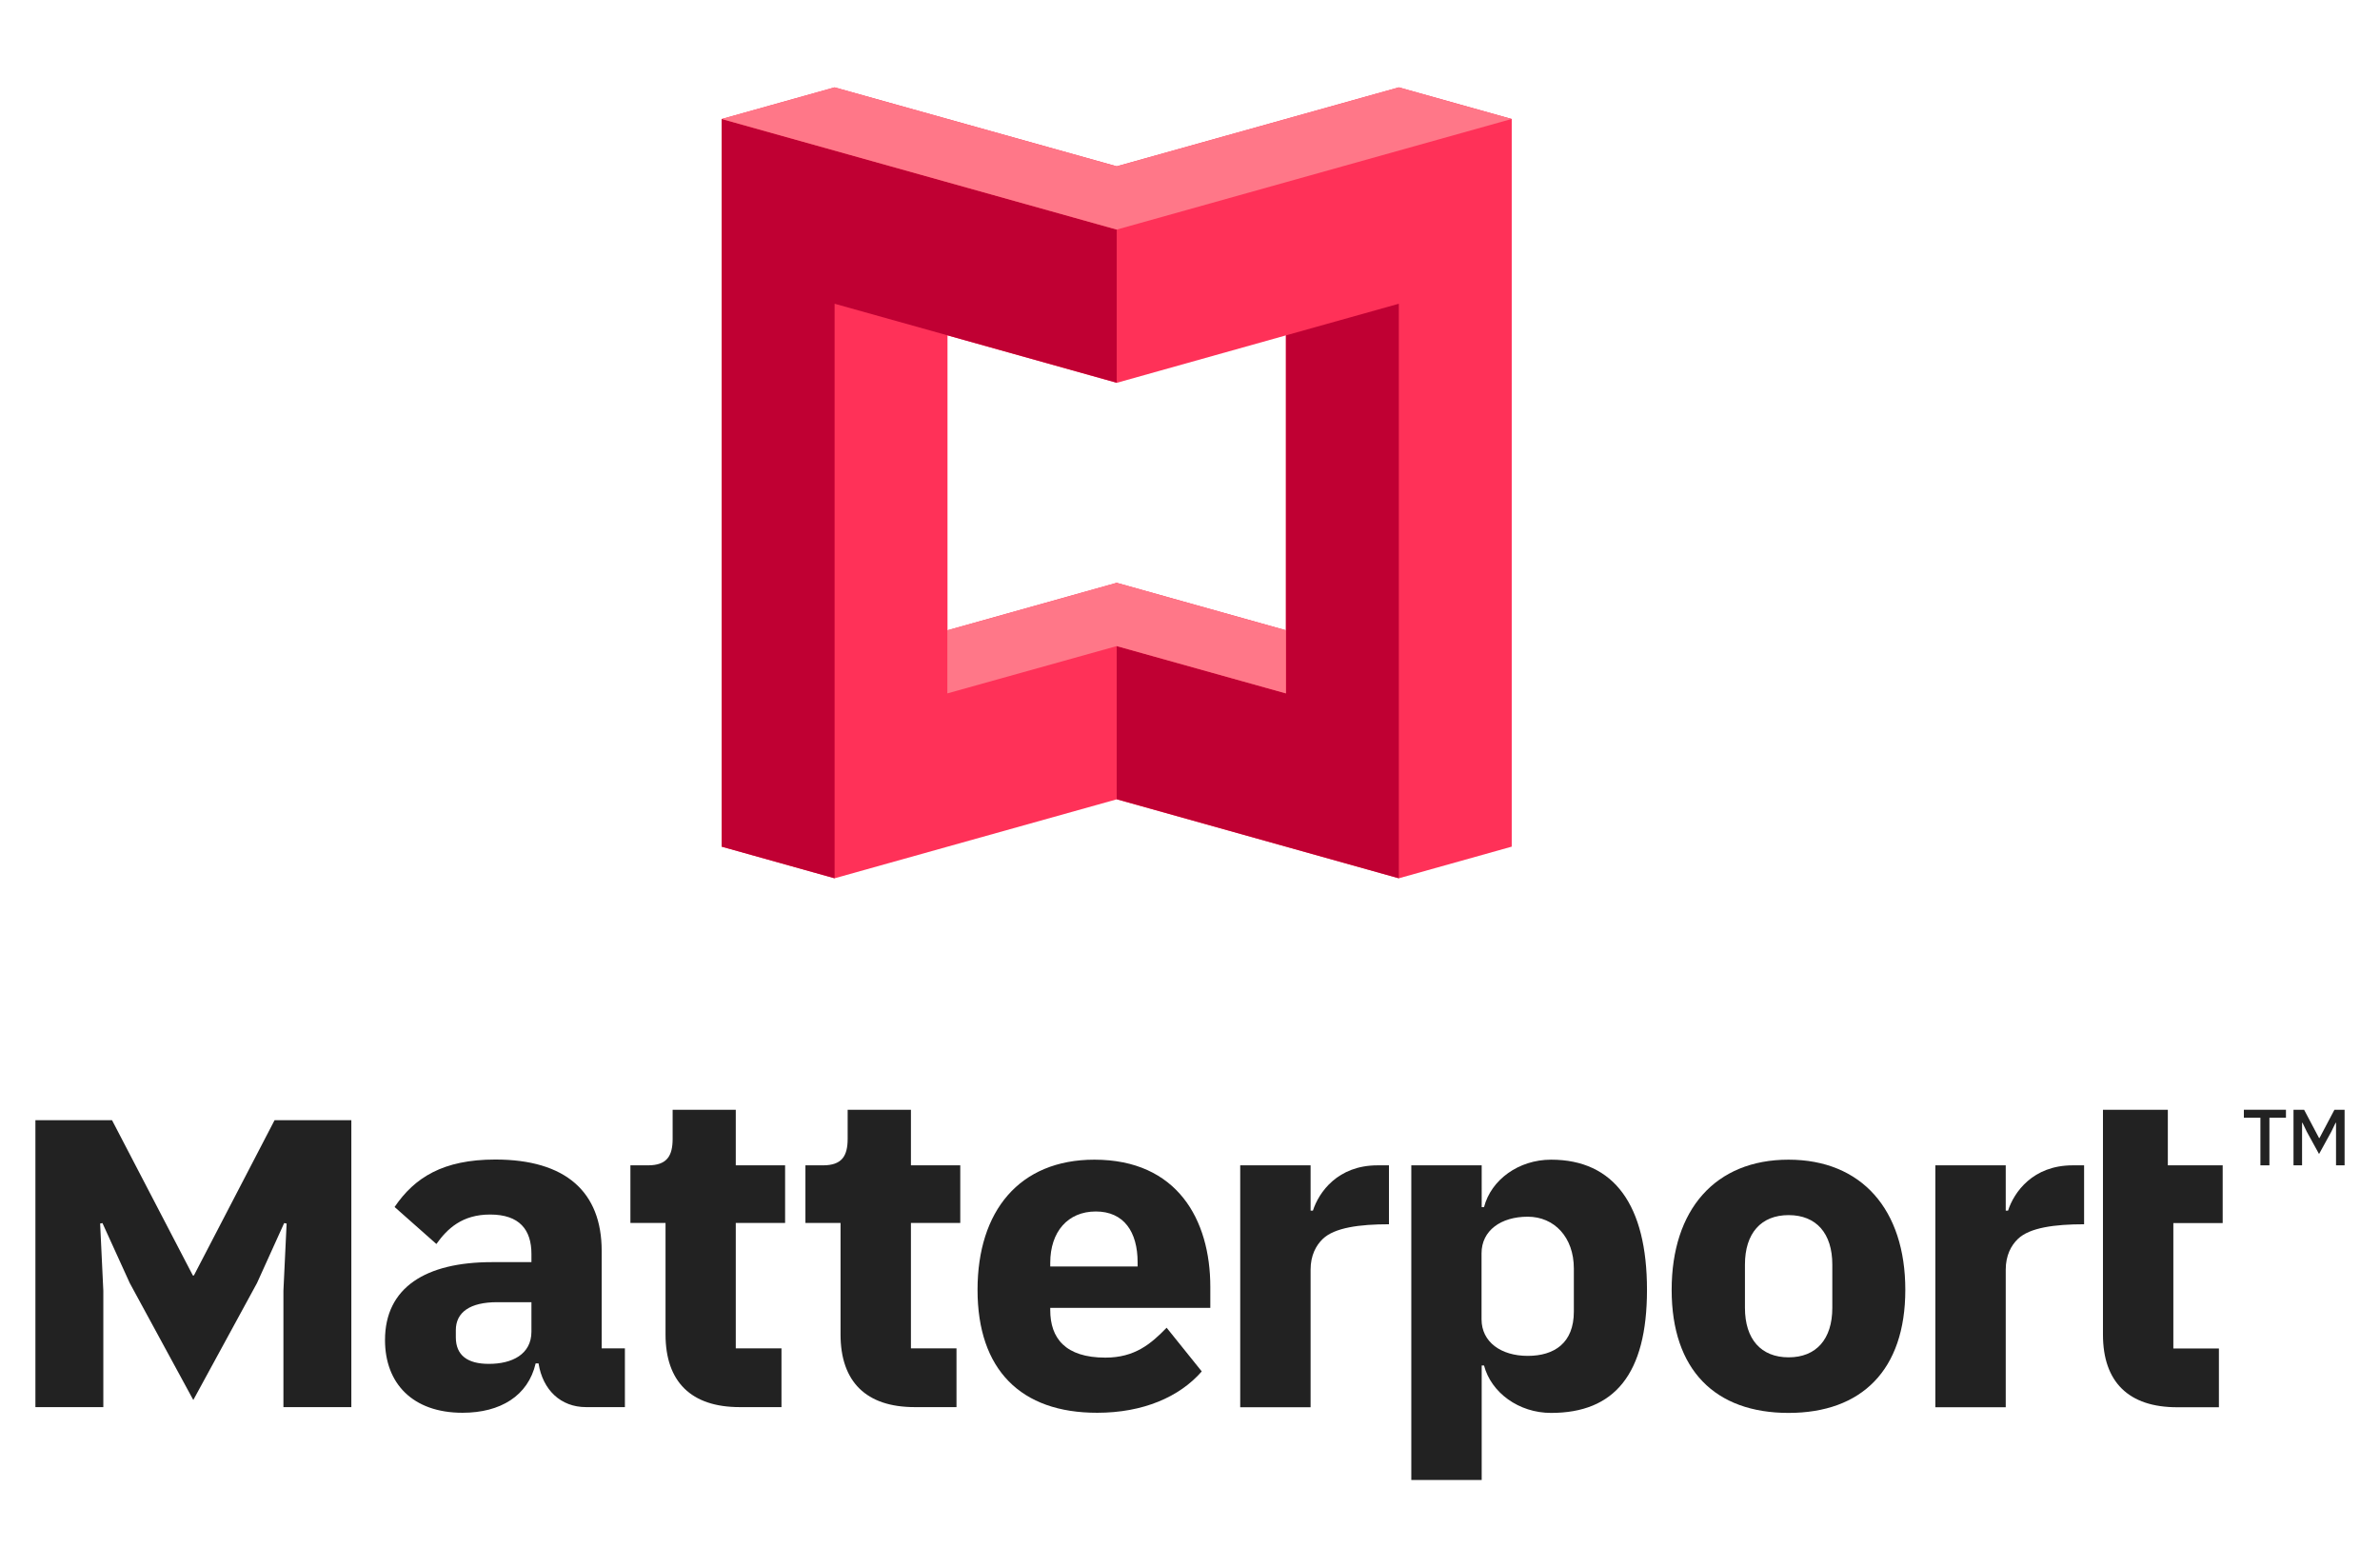 <?xml version="1.0" encoding="UTF-8"?> <svg xmlns="http://www.w3.org/2000/svg" xmlns:xlink="http://www.w3.org/1999/xlink" version="1.1" id="Layer_1" x="0px" y="0px" viewBox="0 0 164 108" style="enable-background:new 0 0 164 108;" xml:space="preserve"> <style type="text/css"> .st0{fill:#222222;} .st1{fill:#FF3158;} .st2{fill:#C00033;} .st3{fill:#FF7788;} </style> <g> <g> <path class="st0" d="M156.38,77.02v3.28h-0.62v-3.28h-1.14v-0.55h2.9v0.55H156.38z"></path> <path class="st0" d="M160.97,77.37h-0.03l-0.3,0.62l-0.84,1.53l-0.84-1.53l-0.3-0.62h-0.03v2.93h-0.59v-3.83h0.73l1.03,1.95h0.03 l1.03-1.95h0.7v3.83h-0.59V77.37z"></path> </g> <g> <g> <polygon class="st0" points="7.12,96.96 7.12,88.94 6.9,84.31 7.06,84.28 8.94,88.41 13.32,96.47 17.71,88.41 19.58,84.28 19.75,84.31 19.53,88.94 19.53,96.96 24.21,96.96 24.21,77.19 18.92,77.19 13.36,87.89 13.29,87.89 7.72,77.19 2.44,77.19 2.44,96.96 "></polygon> <path class="st0" d="M144.91,91.96c0,3.27,1.77,5.01,5.11,5.01h2.88v-4.05h-3.14v-8.64h3.4V80.3h-3.78v-3.83h-4.47V91.96z"></path> <path class="st0" d="M143.61,80.3c0,0-0.07,0-0.79,0c-2.74,0-4.04,1.85-4.45,3.12c-0.07,0-0.16,0-0.16,0V80.3h-4.85v16.67h4.85 c0,0,0-9.22,0-9.48c0-0.98,0.37-1.67,0.84-2.12c0.81-0.78,2.54-1.01,4.56-1.01C143.61,82.7,143.61,80.3,143.61,80.3z"></path> <path class="st0" d="M95.71,80.3c0,0-0.07,0-0.79,0c-2.74,0-4.04,1.85-4.45,3.12c-0.07,0-0.16,0-0.16,0V80.3h-4.85v16.67h4.85 c0,0,0-9.22,0-9.48c0-0.98,0.37-1.67,0.84-2.12c0.81-0.78,2.54-1.01,4.56-1.01C95.71,82.7,95.71,80.3,95.71,80.3z"></path> <path class="st0" d="M67.36,88.88c0-5.43,2.88-8.97,8.05-8.97c5.7,0,7.99,4.12,7.99,8.77v1.44H72.37v0.16 c0,1.93,1.04,3.27,3.8,3.27c2.03,0,3.14-0.95,4.22-2.06l2.42,3.01c-1.54,1.77-4.06,2.85-7.2,2.85 C70.34,97.36,67.36,94.38,67.36,88.88z M72.37,87.01v0.26h6.02v-0.29c0-2.1-0.95-3.5-2.88-3.5S72.37,84.88,72.37,87.01z"></path> <path class="st0" d="M115.19,88.88c0-5.53,3.01-8.97,8.05-8.97c5.04,0,8.05,3.44,8.05,8.97c0,5.53-3.01,8.48-8.05,8.48 C118.2,97.36,115.19,94.41,115.19,88.88z M126.26,90.12v-2.98c0-2.16-1.11-3.41-3.01-3.41c-1.9,0-3.01,1.25-3.01,3.41v2.98 c0,2.16,1.11,3.41,3.01,3.41C125.15,93.53,126.26,92.28,126.26,90.12z"></path> <path class="st0" d="M62.76,76.47h-4.35v2c0,1.18-0.39,1.83-1.7,1.83h-1.21v3.97h2.42v7.68c0,3.27,1.77,5.01,5.11,5.01h2.88 v-4.05h-3.14v-8.64h3.4V80.3h-3.4V76.47z"></path> <path class="st0" d="M50.7,76.47h-4.35v2c0,1.18-0.39,1.83-1.7,1.83h-1.21v3.97h2.42v7.68c0,3.27,1.77,5.01,5.11,5.01h2.88v-4.05 H50.7v-8.64h3.4V80.3h-3.4V76.47z"></path> <path class="st0" d="M106.88,79.91c-2.23,0-4.13,1.38-4.62,3.27h-0.16V80.3h-4.85v21.68h4.85v-7.89h0.16 c0.49,1.87,2.39,3.27,4.62,3.27c4.35,0,6.61-2.65,6.61-8.48C113.49,83.05,111.23,79.91,106.88,79.91z M108.45,90.38 c0,2.16-1.34,3.05-3.18,3.05c-1.83,0-3.18-0.95-3.18-2.52v-4.55c0-1.57,1.34-2.52,3.18-2.52c1.83,0,3.18,1.41,3.18,3.57V90.38z"></path> <path class="st0" d="M40.38,96.96c-1.74,0-2.98-1.18-3.27-3.01h-0.2c-0.52,2.23-2.42,3.4-5.04,3.4c-3.44,0-5.34-2.03-5.34-5.01 c0-3.63,2.82-5.37,7.37-5.37h2.72v-0.56c0-1.67-0.82-2.72-2.85-2.72c-1.93,0-2.95,0.98-3.7,2.03l-2.88-2.55 c1.38-2.03,3.34-3.27,6.94-3.27c4.85,0,7.33,2.23,7.33,6.29v6.72h1.6v4.05H40.38z M36.62,91.76v-2.03h-2.36 c-1.87,0-2.85,0.69-2.85,1.93v0.49c0,1.25,0.82,1.83,2.26,1.83C35.27,93.99,36.62,93.33,36.62,91.76z"></path> </g> </g> <g> <path class="st1" d="M96.39,6.02l-19.44,5.44L57.51,6.02L49.73,8.2v50.14l7.78,2.18l19.44-5.44l19.44,5.44l7.78-2.18V8.2 L96.39,6.02z M88.61,43.43l-11.66-3.27l-11.66,3.27V23.11l11.66,3.27l11.66-3.27V43.43z"></path> <g> <polygon class="st2" points="76.95,15.82 76.95,26.37 57.51,20.93 57.51,60.52 49.73,58.34 49.73,8.2 "></polygon> <polygon class="st2" points="88.61,47.78 76.95,44.52 76.95,55.07 96.39,60.52 96.39,20.93 88.61,23.11 "></polygon> </g> <g> <polygon class="st3" points="96.39,6.02 104.16,8.2 76.95,15.82 49.73,8.2 57.51,6.02 76.95,11.46 "></polygon> <polygon class="st3" points="76.95,40.16 88.61,43.43 88.61,47.78 76.95,44.52 65.28,47.78 65.28,43.43 "></polygon> </g> </g> </g> </svg> 
